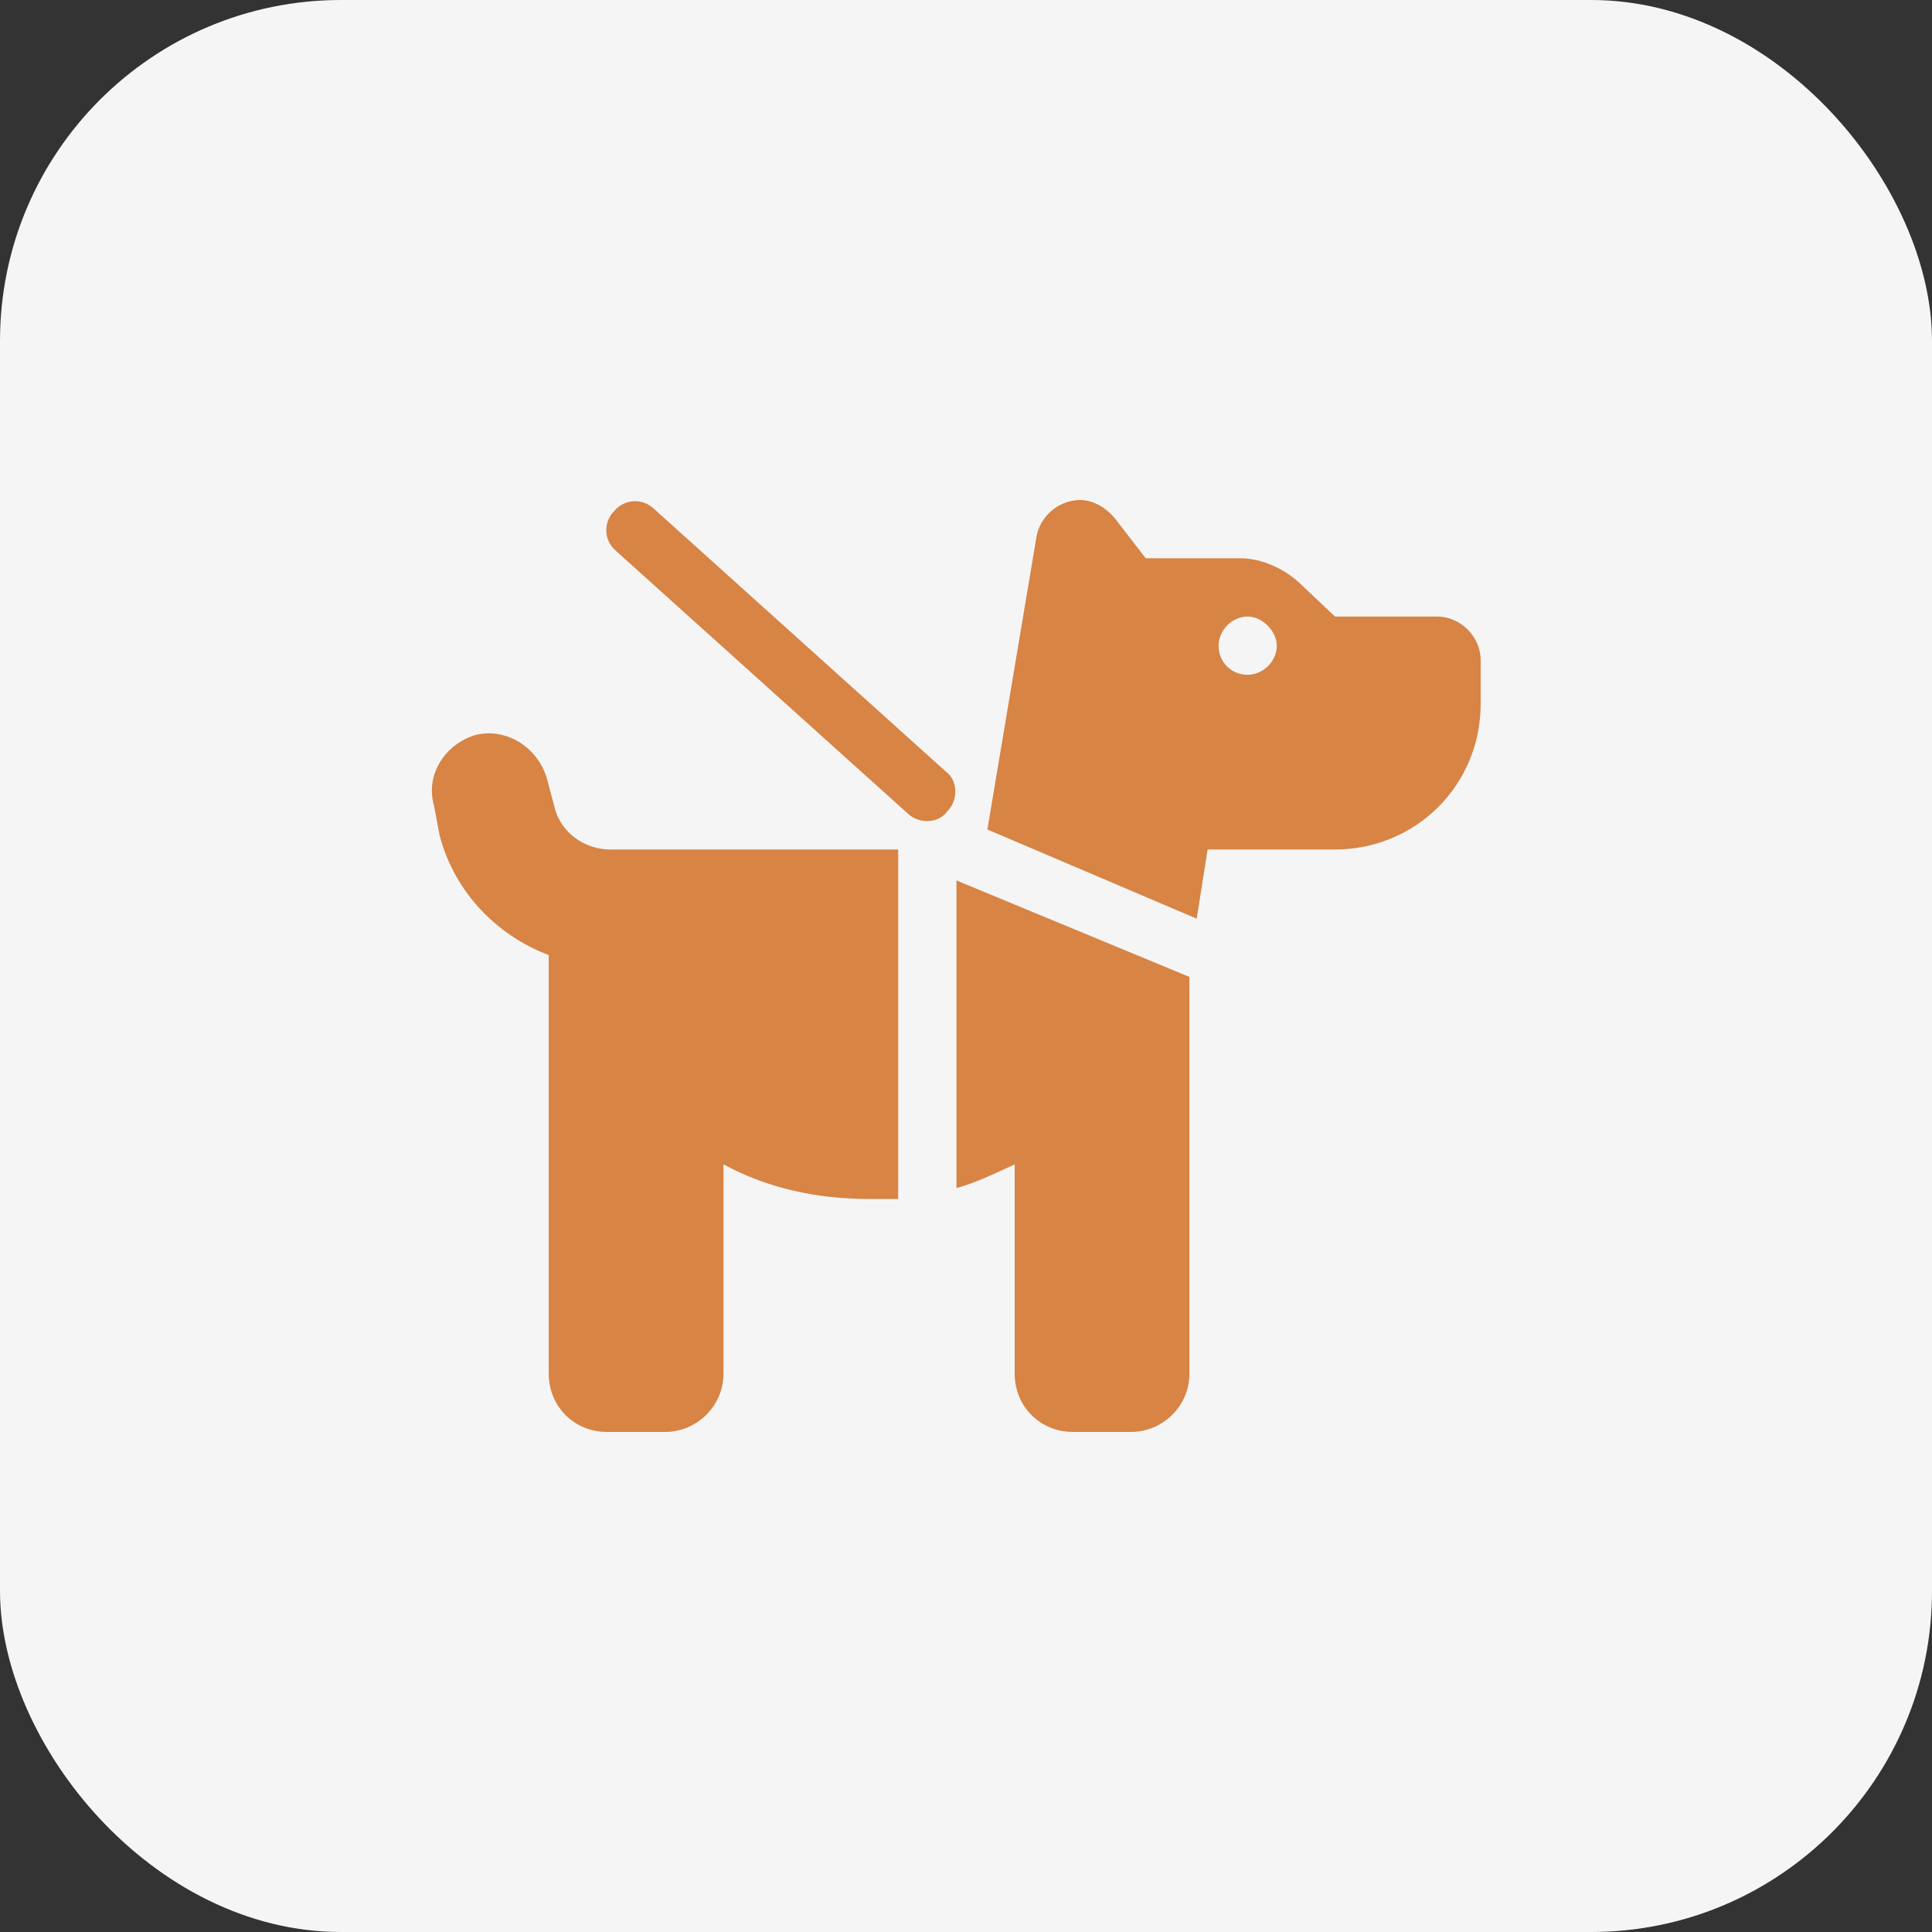 <svg width="85" height="85" viewBox="0 0 85 85" fill="none" xmlns="http://www.w3.org/2000/svg">
<rect x="0" y="0" width="85" height="85" fill="#333333" stroke="none"/>
<rect width="85" height="85" rx="15" fill="#F5F5F5"/>
<path d="M28.787 22.4L41.599 33.932C42.16 34.332 42.16 35.213 41.679 35.693C41.279 36.254 40.398 36.254 39.917 35.773L27.105 24.242C26.544 23.762 26.544 22.961 27.025 22.48C27.505 21.92 28.306 21.92 28.787 22.4ZM39.517 37.375V52.75C39.037 52.75 38.636 52.75 38.236 52.75C35.914 52.75 33.751 52.27 31.83 51.228V60.438C31.83 61.879 30.628 63 29.267 63H26.705C25.263 63 24.142 61.879 24.142 60.438V42.02C21.82 41.139 19.978 39.217 19.337 36.734L19.097 35.453C18.697 34.092 19.578 32.73 20.939 32.33C22.3 32.01 23.662 32.891 24.062 34.252L24.382 35.453C24.622 36.574 25.664 37.375 26.865 37.375H39.517ZM44.642 51.228C43.761 51.629 42.96 52.029 42.08 52.27V38.736L52.33 42.98V60.438C52.33 61.879 51.128 63 49.767 63H47.205C45.763 63 44.642 61.879 44.642 60.438V51.228ZM53.13 37.375L52.65 40.418L43.441 36.494L45.603 23.602C45.763 22.721 46.564 22 47.525 22C48.085 22 48.646 22.32 49.046 22.801L50.408 24.562H54.572C55.533 24.562 56.574 25.043 57.294 25.764L58.736 27.125H63.22C64.261 27.125 65.142 28.006 65.142 29.047V30.969C65.142 34.572 62.259 37.375 58.736 37.375H53.13ZM54.892 29.688C55.533 29.688 56.173 29.127 56.173 28.406C56.173 27.766 55.533 27.125 54.892 27.125C54.171 27.125 53.611 27.766 53.611 28.406C53.611 29.127 54.171 29.688 54.892 29.688Z" fill="#D78445"/>
</svg>
